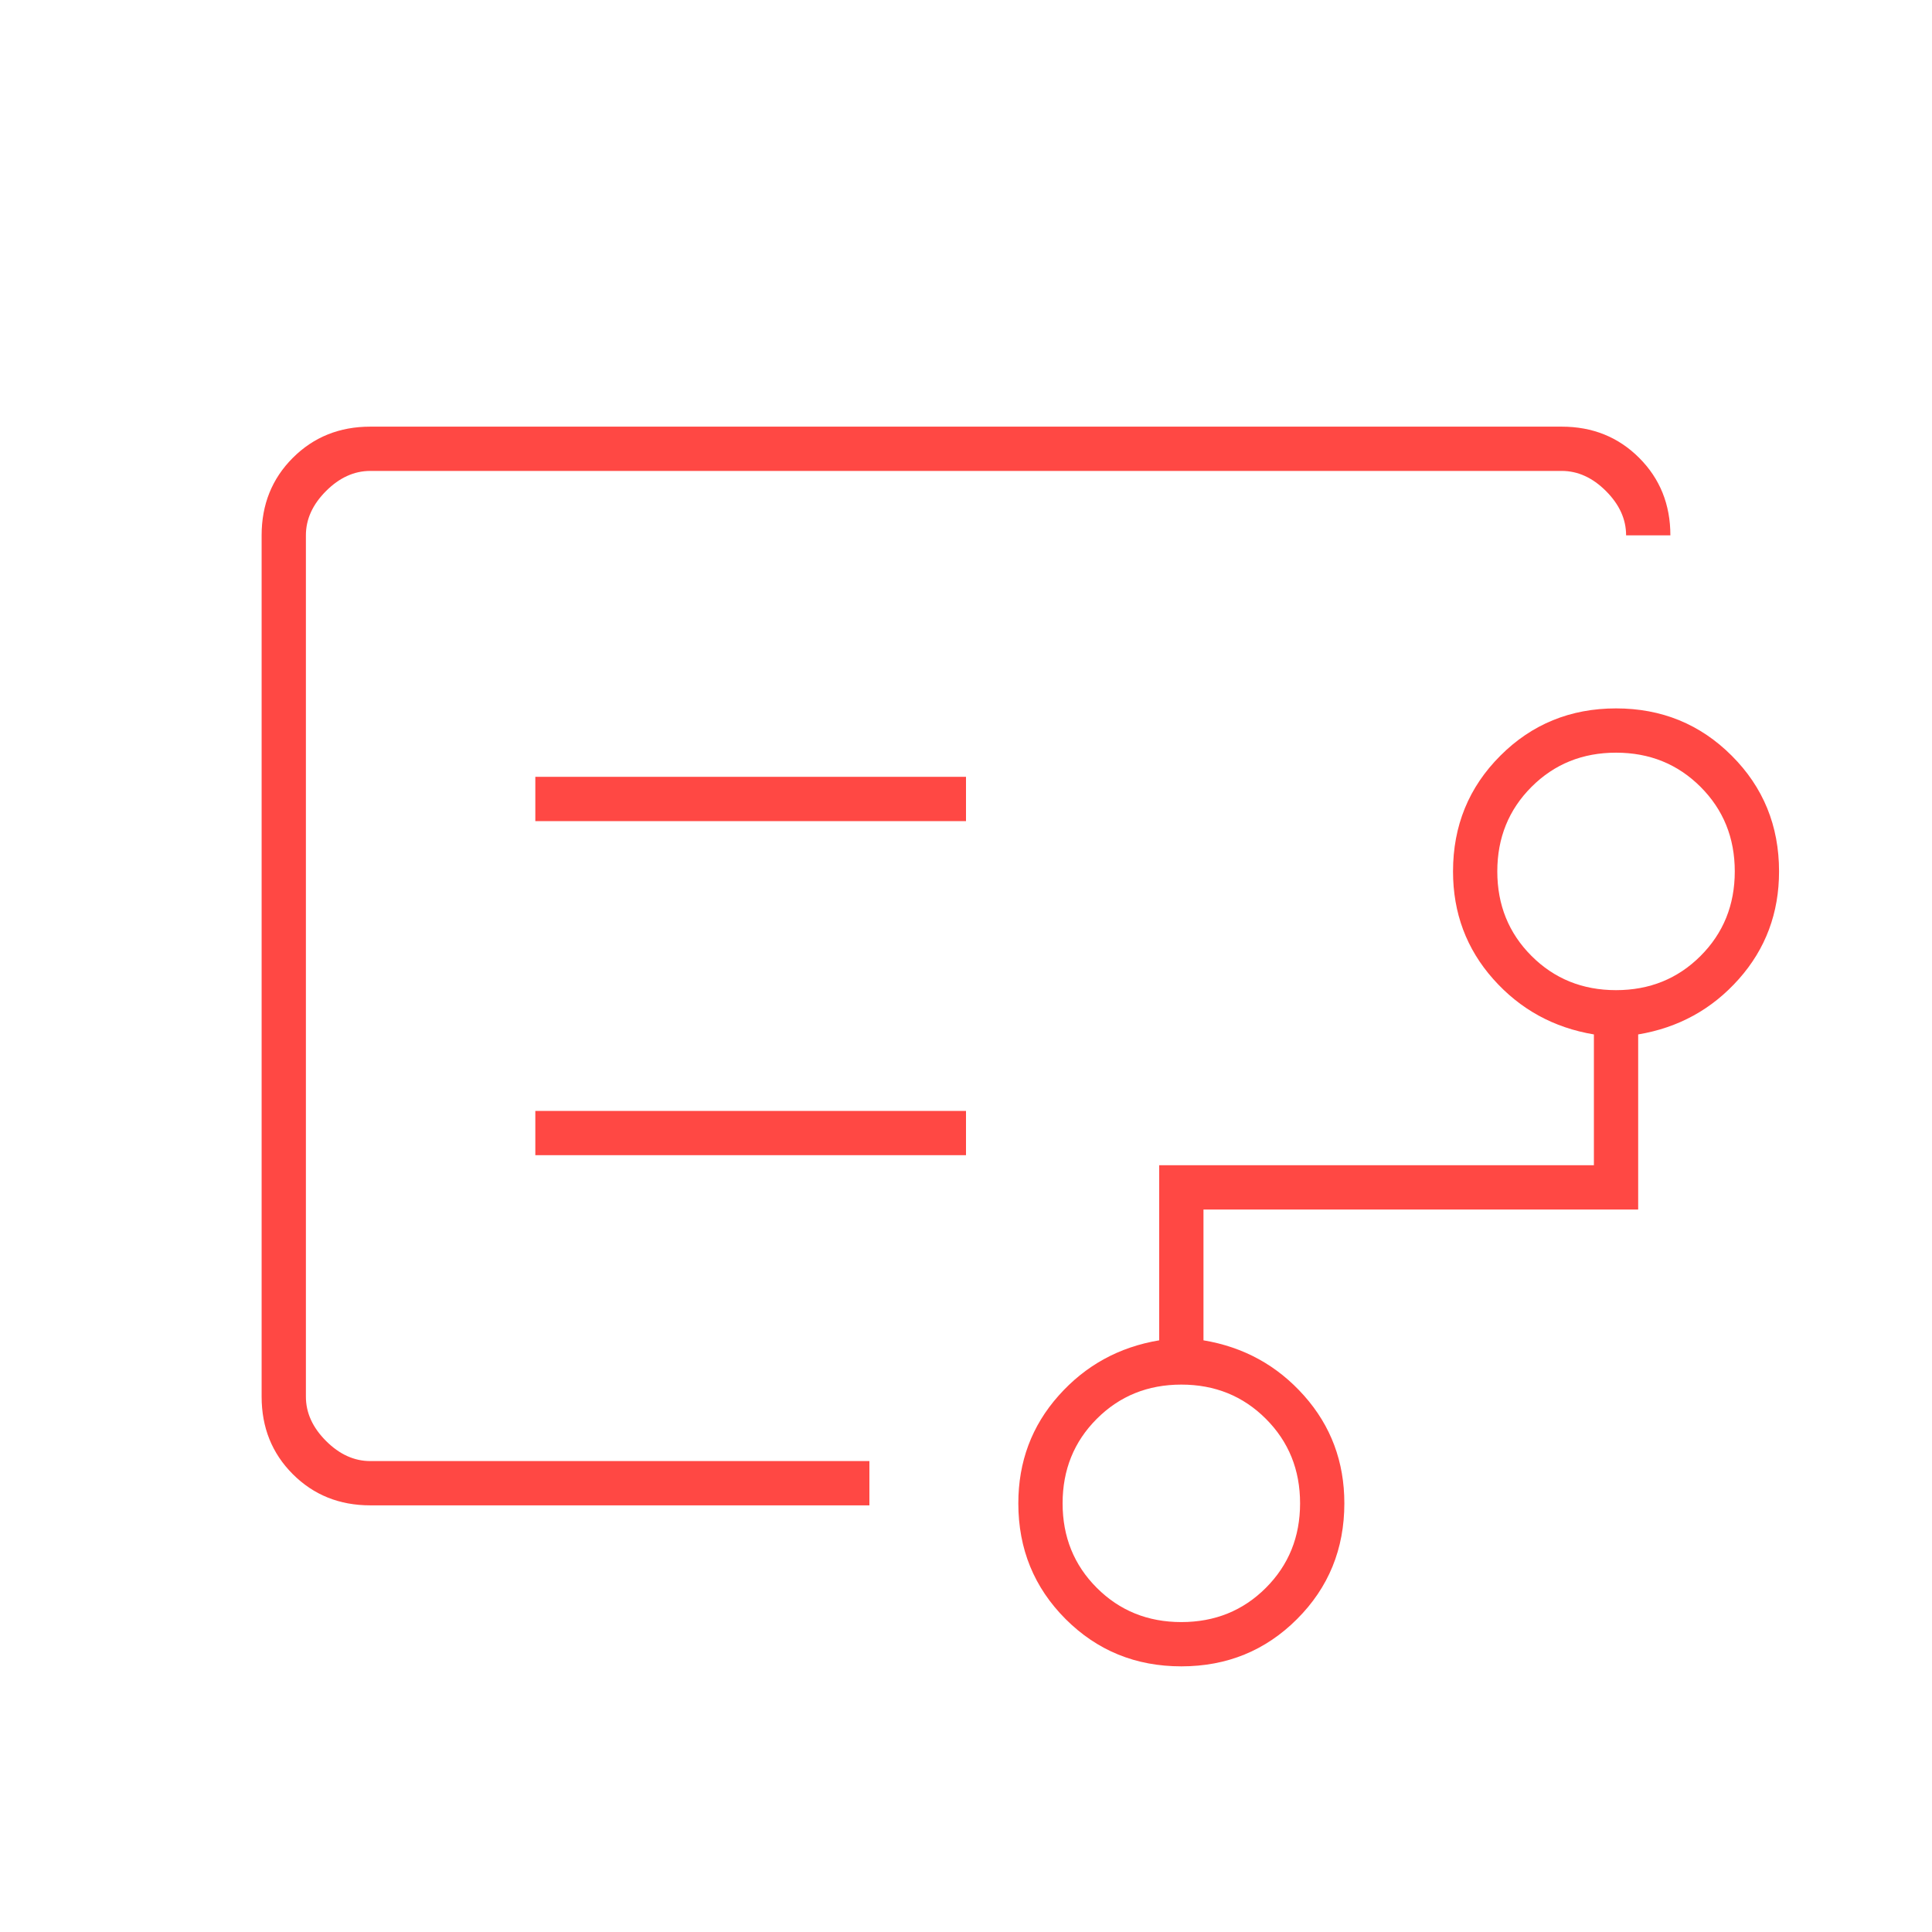 <svg width="72" height="72" viewBox="0 0 72 72" fill="none" xmlns="http://www.w3.org/2000/svg">
<path d="M11.4 37.875V54.45V17.55V37.875ZM44.025 60.45C45.275 60.45 46.325 60.025 47.175 59.175C48.025 58.325 48.45 57.275 48.45 56.025C48.45 54.775 48.025 53.725 47.175 52.875C46.325 52.025 45.275 51.6 44.025 51.6C42.775 51.6 41.725 52.025 40.875 52.875C40.025 53.725 39.6 54.775 39.6 56.025C39.6 57.275 40.025 58.325 40.875 59.175C41.725 60.025 42.775 60.45 44.025 60.45ZM60.225 36.9C61.475 36.9 62.525 36.475 63.375 35.625C64.225 34.775 64.65 33.725 64.65 32.475C64.65 31.225 64.225 30.175 63.375 29.325C62.525 28.475 61.475 28.05 60.225 28.05C58.975 28.05 57.925 28.475 57.075 29.325C56.225 30.175 55.8 31.225 55.8 32.475C55.8 33.725 56.225 34.775 57.075 35.625C57.925 36.475 58.975 36.9 60.225 36.9ZM19.95 30.6H36V28.95H19.95V30.6ZM19.95 43.05H36V41.4H19.95V43.05ZM13.8 56.1C12.65 56.1 11.688 55.713 10.912 54.938C10.137 54.163 9.75 53.2 9.75 52.05V19.95C9.75 18.8 10.137 17.838 10.912 17.063C11.688 16.288 12.65 15.9 13.8 15.9H58.2C59.35 15.9 60.312 16.288 61.087 17.063C61.862 17.838 62.25 18.8 62.25 19.95H60.6C60.6 19.35 60.35 18.8 59.85 18.3C59.35 17.8 58.8 17.55 58.2 17.55H13.8C13.2 17.55 12.65 17.8 12.15 18.3C11.65 18.8 11.4 19.35 11.4 19.95V52.05C11.4 52.65 11.65 53.2 12.15 53.7C12.65 54.2 13.2 54.45 13.8 54.45H32.4V56.1H13.8ZM44.025 62.1C42.325 62.1 40.888 61.513 39.712 60.338C38.538 59.163 37.95 57.725 37.95 56.025C37.95 54.475 38.45 53.138 39.45 52.013C40.45 50.888 41.7 50.2 43.2 49.95V43.425H59.4V38.55C57.9 38.3 56.65 37.613 55.65 36.488C54.65 35.363 54.15 34.025 54.15 32.475C54.15 30.775 54.737 29.338 55.913 28.163C57.087 26.988 58.525 26.4 60.225 26.4C61.925 26.4 63.362 26.988 64.537 28.163C65.713 29.338 66.3 30.775 66.3 32.475C66.3 34.025 65.8 35.363 64.8 36.488C63.8 37.613 62.55 38.3 61.05 38.55V45.075H44.85V49.95C46.35 50.2 47.6 50.888 48.6 52.013C49.6 53.138 50.1 54.475 50.1 56.025C50.1 57.725 49.513 59.163 48.337 60.338C47.163 61.513 45.725 62.1 44.025 62.1Z" fill="#FF4844"/>
</svg>
